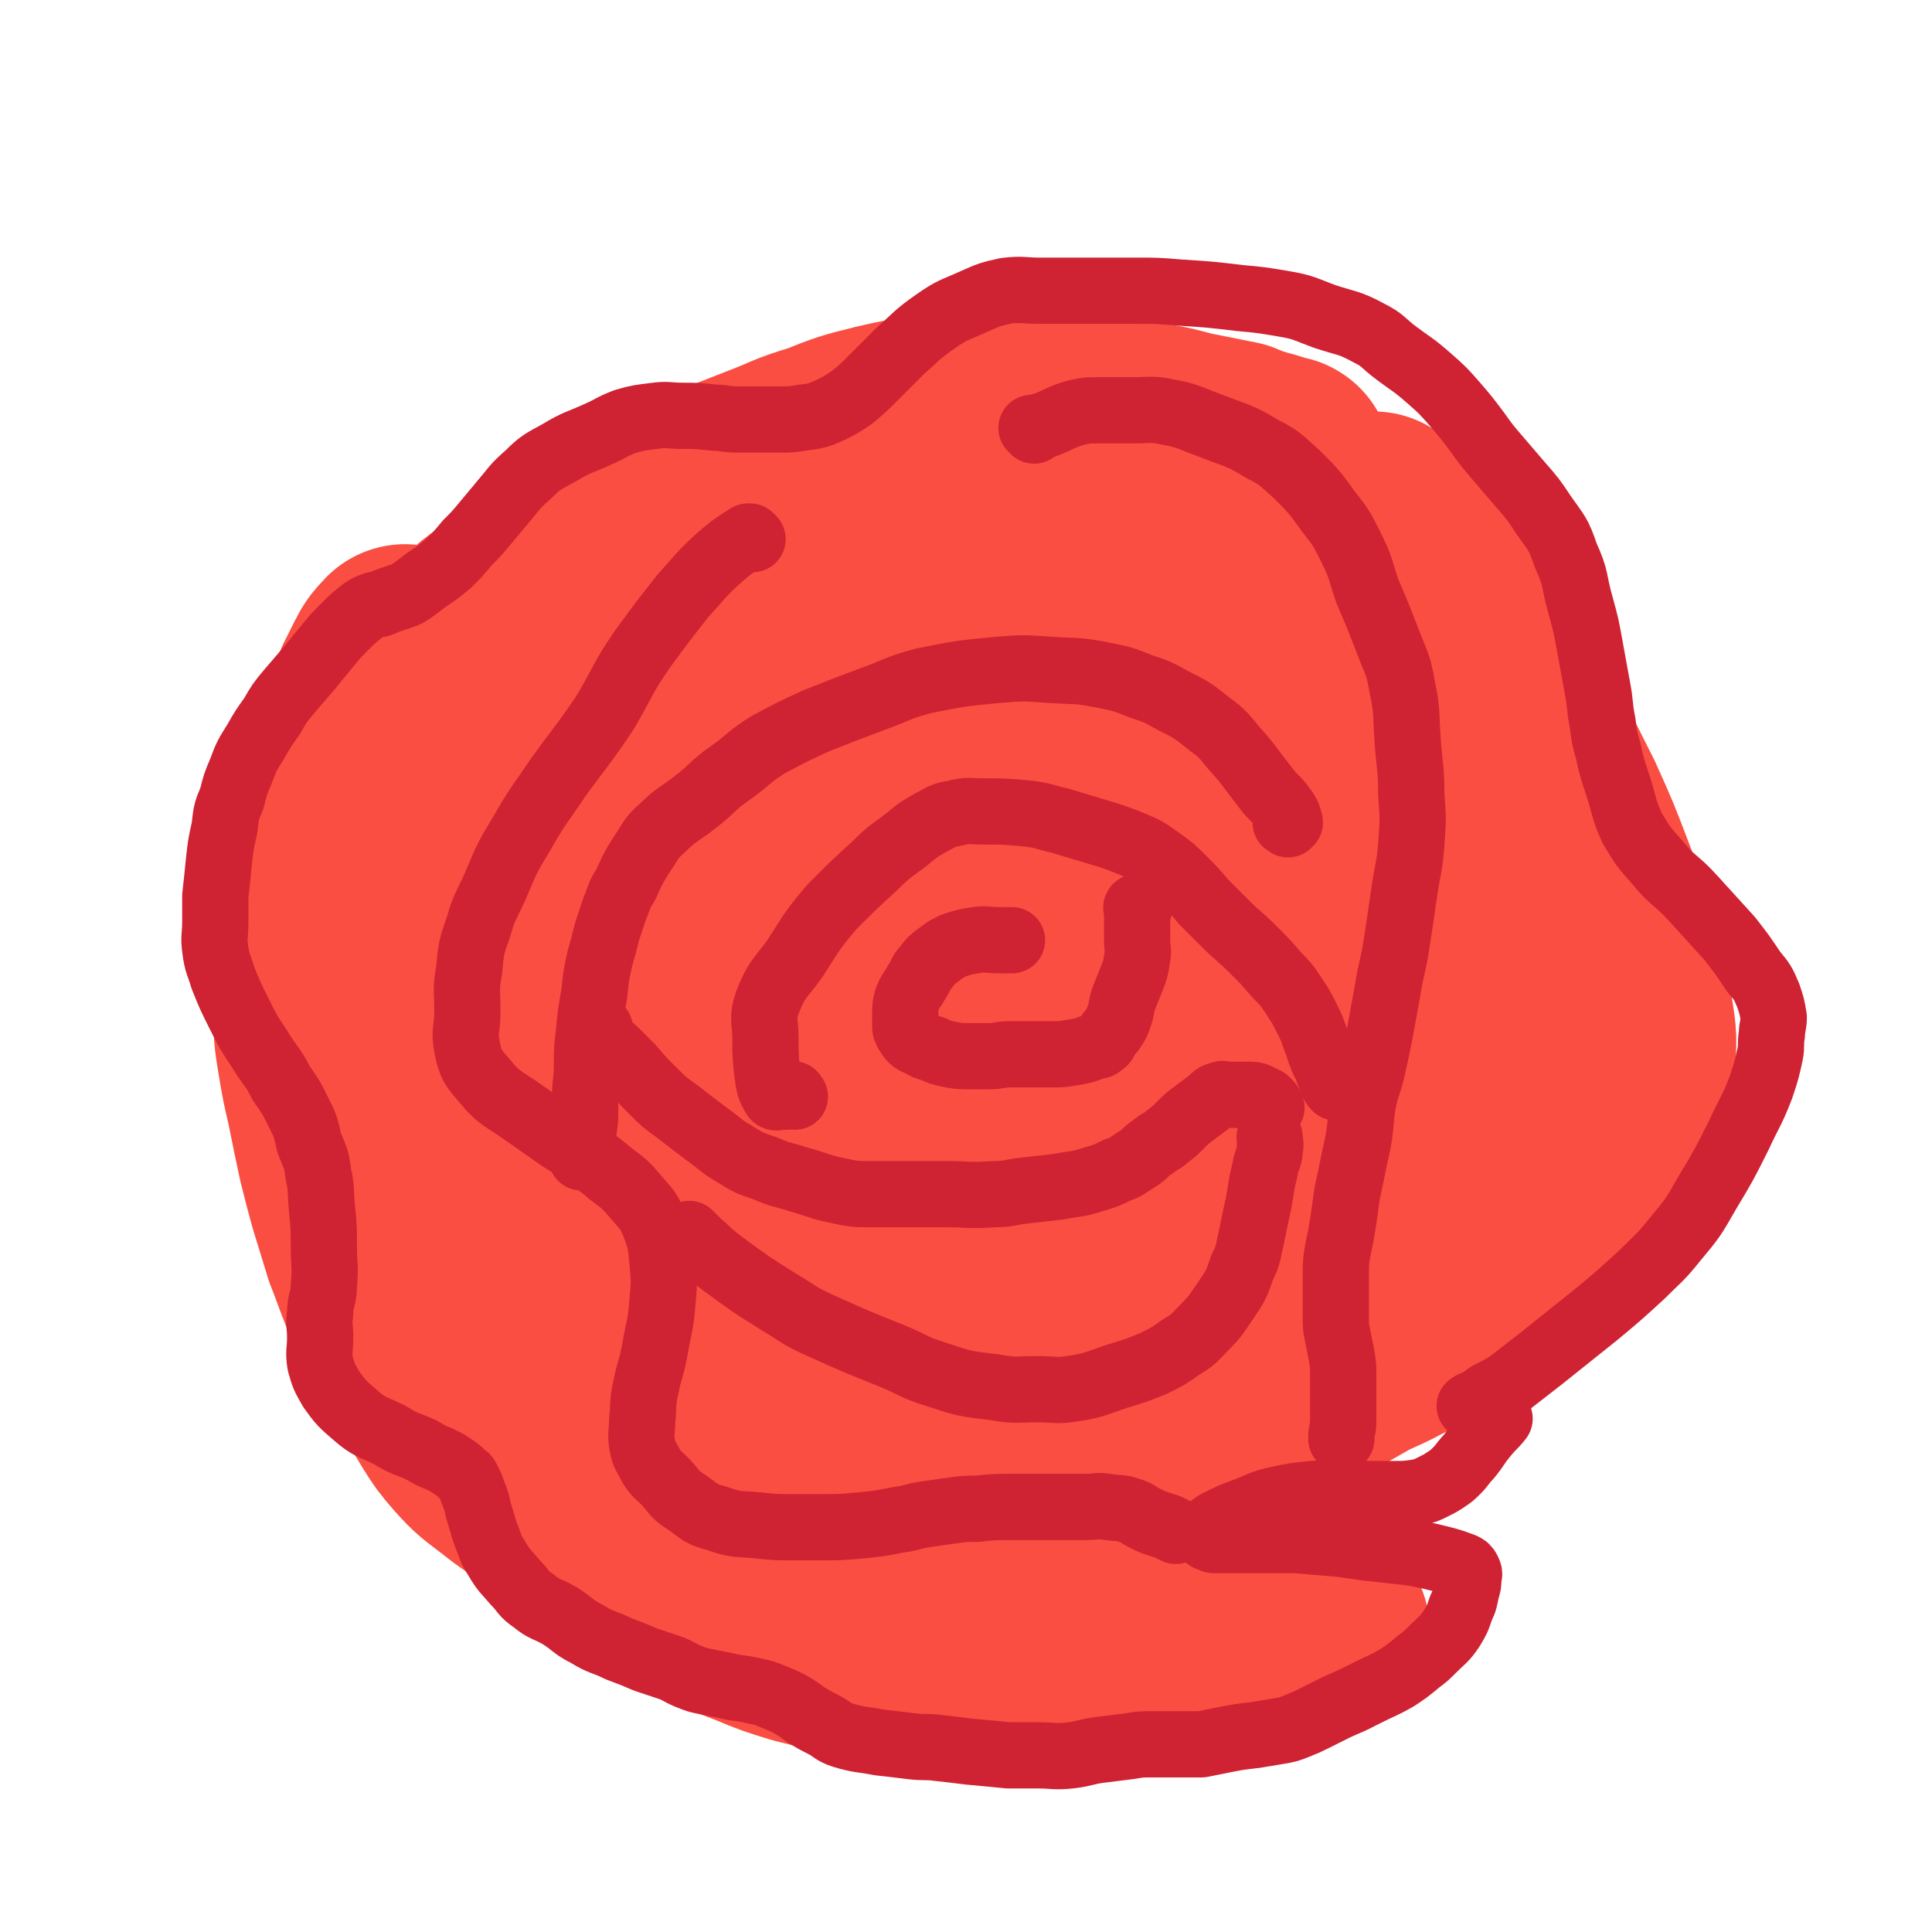 <svg viewBox='0 0 1050 1050' version='1.1' xmlns='http://www.w3.org/2000/svg' xmlns:xlink='http://www.w3.org/1999/xlink'><g fill='none' stroke='#FA4E42' stroke-width='18' stroke-linecap='round' stroke-linejoin='round'><path d='M427,264c-1,-1 -1,-2 -1,-1 -3,3 -1,5 -4,8 -5,6 -6,5 -13,10 -11,9 -11,9 -23,18 -8,6 -8,6 -15,13 -10,7 -10,8 -20,15 -13,9 -14,8 -27,18 -11,8 -11,8 -22,17 -7,6 -8,6 -14,14 -7,8 -7,9 -11,18 -7,12 -6,12 -11,25 -4,9 -4,9 -7,18 -3,11 -3,11 -5,21 -2,12 -2,12 -4,23 -1,9 -2,9 -3,18 -1,6 -1,6 -1,13 0,5 0,5 0,10 0,2 0,2 0,4 0,1 0,1 0,2 0,1 0,1 0,2 0,1 0,1 0,1 0,-5 0,-6 0,-11 1,-14 1,-14 2,-27 1,-11 0,-11 1,-23 1,-12 1,-12 2,-24 1,-10 0,-10 2,-20 2,-12 2,-12 6,-23 3,-11 2,-12 8,-22 8,-16 10,-15 19,-30 7,-10 7,-10 14,-20 5,-7 5,-7 11,-12 5,-6 5,-7 12,-11 4,-4 5,-4 10,-6 6,-2 6,-2 11,-4 3,-1 3,-1 5,-2 1,0 2,0 2,-1 1,0 1,-2 0,-1 -4,0 -5,1 -8,3 -9,6 -9,6 -17,13 -14,12 -14,11 -27,24 -10,10 -10,10 -18,21 -10,14 -10,14 -17,29 -9,20 -10,20 -16,41 -6,22 -5,23 -9,46 -3,15 -4,15 -6,30 -2,13 0,13 -1,26 0,6 -1,6 -2,12 0,3 0,4 0,7 0,2 0,2 0,4 0,1 0,1 0,3 0,0 0,0 0,0 0,0 1,0 1,0 3,-4 4,-4 6,-9 6,-14 6,-14 11,-29 6,-18 6,-18 11,-36 6,-18 4,-19 10,-37 6,-17 8,-16 14,-33 6,-13 5,-14 10,-27 6,-14 5,-14 12,-28 7,-13 6,-13 15,-25 14,-16 15,-16 30,-30 14,-13 14,-14 29,-25 14,-10 15,-9 31,-17 8,-5 8,-5 17,-9 7,-3 7,-3 14,-6 4,-2 4,-2 9,-4 3,-1 3,-1 6,-2 2,-1 2,0 4,-1 1,0 0,-1 1,-1 1,0 2,0 2,0 -8,6 -9,6 -19,12 -16,11 -15,11 -32,20 -20,13 -21,13 -42,25 -17,10 -18,9 -34,20 -18,12 -19,12 -35,27 -13,12 -12,13 -23,28 -8,10 -8,10 -15,21 -5,7 -5,7 -9,14 -2,3 -1,3 -3,6 -1,1 -1,1 -2,2 0,0 0,1 0,1 '/><path d='M587,219c-1,-1 -2,-1 -1,-1 0,-1 1,-1 2,0 1,2 0,3 2,4 11,8 11,8 23,13 18,8 18,7 37,14 23,9 24,6 46,18 15,9 15,11 28,23 16,14 18,13 30,31 11,17 11,19 17,39 7,23 6,24 10,48 4,21 3,21 5,42 1,22 3,22 1,44 -1,18 -1,19 -7,36 -7,20 -10,19 -21,38 -9,16 -8,17 -19,33 -13,18 -13,18 -28,35 -13,15 -13,15 -27,28 -15,14 -15,14 -31,28 -13,11 -13,10 -27,21 -11,9 -12,8 -22,17 -8,7 -7,9 -14,16 -6,6 -6,5 -12,11 -3,3 -2,3 -5,6 -1,1 -2,1 -3,2 0,0 0,1 0,1 0,0 1,0 1,0 6,-4 6,-4 11,-8 9,-7 10,-7 18,-15 13,-12 14,-12 24,-26 13,-16 13,-16 22,-34 12,-26 11,-27 21,-54 12,-30 13,-30 23,-60 12,-32 12,-33 21,-65 9,-30 10,-30 17,-60 7,-28 7,-28 12,-57 4,-22 4,-22 6,-45 2,-17 2,-17 1,-34 -1,-13 -1,-13 -4,-24 -2,-7 -2,-7 -6,-12 -2,-4 -3,-4 -6,-6 -2,-1 -3,-3 -5,-1 -6,6 -7,8 -11,17 -9,23 -9,23 -15,48 -6,24 -5,24 -8,49 -3,25 -2,26 -3,51 -1,27 -2,27 -2,54 -1,29 1,29 0,59 -1,23 -1,23 -4,47 -3,24 -2,24 -7,48 -4,18 -4,18 -11,35 -7,18 -6,19 -16,34 -11,14 -12,13 -25,25 -11,10 -11,10 -23,18 -13,8 -14,7 -28,14 -10,4 -10,5 -19,8 -5,2 -6,1 -11,2 -3,0 -3,1 -5,1 -1,0 -2,0 -1,0 15,-16 15,-17 32,-33 17,-17 18,-16 36,-34 16,-16 17,-15 32,-33 16,-21 16,-21 29,-44 15,-25 16,-25 28,-51 13,-31 13,-31 23,-64 10,-35 9,-35 17,-71 6,-28 6,-28 9,-57 2,-20 1,-20 1,-40 0,-13 1,-14 -1,-26 -2,-11 -2,-11 -7,-21 -4,-8 -4,-9 -10,-15 -6,-6 -6,-7 -13,-10 -6,-3 -7,-3 -13,-3 -4,0 -6,-2 -8,1 -6,7 -7,9 -9,19 -4,24 -4,25 -2,49 3,28 5,28 12,56 7,27 8,27 15,54 8,31 9,31 14,62 5,28 5,28 6,57 1,25 2,26 0,51 -2,19 0,20 -7,39 -8,22 -10,22 -23,42 -10,17 -11,17 -24,32 -15,14 -16,14 -31,26 -11,9 -11,9 -22,16 -8,5 -8,4 -16,9 -3,2 -3,2 -7,4 -2,1 -2,1 -4,2 0,0 -1,0 -1,0 3,-3 3,-4 7,-7 16,-12 17,-11 34,-22 21,-12 22,-10 42,-25 20,-16 19,-17 38,-35 21,-20 22,-19 40,-41 17,-21 17,-21 30,-45 16,-29 15,-29 27,-61 13,-35 14,-35 22,-72 7,-32 7,-32 9,-64 2,-26 4,-27 -1,-52 -4,-19 -7,-19 -16,-36 -5,-10 -6,-10 -13,-19 -4,-6 -5,-6 -10,-10 -2,-2 -3,-1 -5,-2 -1,0 -1,0 -2,0 '/></g>
<g fill='none' stroke='#FA4E42' stroke-width='120' stroke-linecap='round' stroke-linejoin='round'><path d='M669,269c-1,-1 -1,-1 -1,-1 -1,-1 0,0 0,0 0,0 0,0 0,0 1,2 1,1 1,3 3,9 3,9 5,18 4,20 4,20 7,41 3,26 2,26 4,52 2,22 3,22 5,43 2,22 2,22 3,43 1,19 0,19 0,37 0,19 1,19 0,38 -1,17 -2,17 -4,34 -2,18 -3,18 -5,36 -2,14 -1,14 -4,28 -3,15 -3,15 -7,29 -5,14 -4,14 -10,27 -5,10 -5,10 -11,19 -5,8 -5,7 -10,15 -4,6 -3,6 -7,12 -3,4 -4,3 -7,7 -3,3 -2,3 -5,6 -3,3 -3,3 -7,5 -3,2 -3,2 -5,3 -1,1 -2,0 -3,1 -1,0 -1,0 -2,1 0,0 0,1 0,1 3,-1 4,-2 7,-3 8,-4 8,-4 16,-7 12,-6 13,-4 25,-10 15,-7 16,-6 30,-16 14,-10 14,-11 26,-23 17,-18 20,-16 34,-37 14,-21 14,-23 24,-47 10,-26 10,-26 16,-53 6,-23 5,-23 8,-46 3,-20 2,-21 3,-41 1,-21 1,-21 0,-41 -1,-17 -2,-17 -5,-34 -3,-16 -4,-16 -8,-31 -4,-15 -3,-15 -9,-29 -5,-13 -7,-12 -12,-24 -4,-9 -3,-10 -7,-19 -2,-6 -3,-6 -5,-12 -1,-3 -1,-4 -2,-7 0,-1 0,-1 0,-2 0,-1 -1,-2 0,-1 5,3 7,3 11,9 10,13 9,13 18,27 11,17 11,17 21,35 14,22 15,22 28,45 10,19 10,19 20,39 9,20 9,20 17,41 7,19 8,19 13,39 5,16 5,16 7,33 2,12 2,13 1,26 0,12 0,12 -3,24 -3,13 -4,13 -9,25 -5,11 -5,12 -12,21 -9,12 -10,11 -20,21 -8,9 -8,9 -16,17 -7,7 -7,7 -14,13 -10,7 -10,7 -20,13 -12,6 -12,5 -24,10 -10,4 -10,5 -19,9 -9,4 -8,4 -17,8 -12,5 -12,5 -24,9 -9,3 -9,4 -17,7 -8,3 -8,3 -15,6 -6,3 -6,3 -13,6 -7,3 -7,3 -14,6 -5,2 -5,2 -9,3 -4,1 -4,0 -7,1 -3,1 -3,1 -5,2 -1,0 -1,0 -2,0 -1,0 -1,0 -2,1 0,0 0,1 0,1 4,0 5,1 10,0 10,-2 10,-3 19,-6 15,-5 15,-5 29,-11 14,-6 14,-6 27,-12 14,-7 14,-7 28,-15 13,-8 14,-7 25,-17 7,-5 6,-6 11,-13 2,-3 2,-3 3,-5 1,-2 2,-2 1,-3 -1,-1 -2,-1 -4,-1 -11,1 -11,1 -22,4 -16,5 -16,6 -32,13 -15,6 -15,6 -30,12 -12,6 -12,6 -24,11 '/><path d='M221,357c-1,-1 -1,-2 -1,-1 -3,3 -4,4 -6,8 -3,6 -3,6 -6,12 -4,10 -4,10 -8,20 -3,9 -3,9 -6,19 -3,11 -2,11 -5,21 -3,12 -4,12 -6,23 -3,16 -2,17 -4,33 -2,13 -2,13 -3,27 -1,15 -1,15 0,30 0,12 0,13 2,25 2,12 2,12 5,25 3,15 3,15 6,29 3,12 3,12 6,23 4,13 4,13 8,26 4,10 4,11 8,21 4,9 4,9 9,18 4,8 4,8 8,15 5,9 5,9 10,17 5,9 5,10 10,18 5,8 5,8 11,15 8,9 9,9 18,16 10,8 10,7 19,14 11,8 11,9 22,17 13,9 13,9 27,17 12,7 11,8 23,14 12,6 12,6 24,11 13,6 13,6 27,11 12,4 12,4 24,6 16,3 16,3 32,5 12,2 12,2 25,4 11,2 11,2 22,3 15,2 15,2 30,3 11,1 11,1 23,1 14,0 14,0 27,0 13,0 14,1 27,-1 11,-1 10,-3 21,-5 11,-2 11,-2 22,-4 8,-2 8,-2 16,-3 5,-1 5,-1 11,-2 4,-1 4,0 8,-1 2,0 2,-1 4,-1 2,0 2,0 3,0 1,0 1,0 2,0 1,0 1,0 1,0 -6,2 -7,2 -15,4 -12,4 -12,4 -25,6 -19,4 -19,5 -39,7 -19,3 -19,2 -38,3 -22,1 -22,1 -45,1 -22,0 -23,1 -45,-1 -17,-2 -17,-4 -34,-8 -20,-5 -20,-5 -40,-10 -13,-4 -13,-4 -25,-9 -16,-6 -16,-6 -31,-14 -14,-7 -14,-8 -27,-17 -13,-10 -12,-11 -25,-21 -16,-12 -17,-11 -33,-23 -13,-10 -13,-10 -25,-23 -10,-11 -10,-12 -19,-25 -13,-16 -13,-16 -25,-32 '/><path d='M197,436c-1,-1 -2,-1 -1,-1 0,-3 1,-3 2,-5 4,-8 4,-8 9,-15 6,-9 7,-9 14,-18 9,-12 9,-12 18,-24 9,-11 8,-13 18,-23 11,-12 13,-11 25,-21 12,-10 11,-10 23,-18 20,-12 20,-12 41,-22 17,-9 17,-9 35,-17 17,-7 17,-7 35,-14 16,-6 15,-7 32,-12 15,-6 15,-6 31,-10 13,-3 13,-3 26,-4 14,-2 14,-2 28,-2 15,0 15,-1 30,0 17,1 17,2 35,3 15,2 16,1 31,3 11,2 11,3 22,5 10,2 10,2 20,4 5,2 5,3 11,4 3,1 4,1 7,2 2,1 2,2 4,2 1,0 2,0 3,0 1,0 1,1 0,1 -1,1 -2,0 -4,0 -16,0 -16,1 -32,0 -26,-2 -26,-3 -52,-5 -26,-3 -26,-4 -52,-5 -25,-2 -25,-3 -50,-1 -25,2 -25,1 -50,7 -24,7 -24,8 -46,18 -27,13 -27,12 -52,28 -22,14 -22,15 -42,32 -20,17 -21,16 -37,36 -14,18 -15,18 -24,39 -10,26 -10,26 -14,54 -5,33 -4,33 -3,67 1,34 2,34 6,68 2,15 3,15 5,30 '/><path d='M429,355c-1,-1 -1,-1 -1,-1 -1,-1 0,-1 0,-1 1,-1 1,0 2,0 6,3 6,3 12,6 16,6 16,7 34,12 19,6 19,5 38,10 28,7 28,5 56,13 23,6 23,6 45,15 16,8 16,8 31,18 11,8 11,9 21,18 10,9 11,9 19,20 7,10 7,10 11,21 4,9 4,9 5,18 2,10 2,10 1,19 -1,9 -2,9 -5,17 -4,9 -4,9 -10,16 -5,6 -5,6 -11,11 -5,4 -5,4 -10,6 -5,2 -6,4 -10,2 -10,-4 -12,-5 -17,-15 -11,-18 -9,-20 -15,-41 -6,-24 -5,-24 -10,-48 -5,-23 -4,-23 -11,-45 -5,-15 -4,-16 -12,-30 -7,-10 -8,-11 -18,-18 -9,-6 -10,-7 -21,-9 -20,-3 -21,-4 -40,-1 -24,4 -24,5 -46,14 -29,12 -29,12 -55,29 -27,18 -31,16 -52,40 -21,25 -21,27 -33,58 -14,33 -13,35 -17,70 -4,32 -11,36 -1,65 14,43 18,49 49,80 17,17 23,15 49,17 31,4 35,7 64,-5 33,-12 34,-17 60,-42 33,-33 33,-34 58,-74 27,-44 32,-44 45,-94 19,-65 19,-70 19,-137 0,-19 -2,-28 -19,-36 -38,-18 -49,-23 -92,-15 -38,6 -39,17 -70,44 -34,30 -35,31 -59,69 -21,35 -21,37 -31,76 -8,34 -7,36 -5,70 3,32 -1,37 15,62 16,26 21,28 49,41 31,14 35,14 68,12 36,-2 39,-4 70,-20 28,-15 32,-16 50,-41 19,-28 18,-32 24,-66 7,-40 8,-42 3,-82 -5,-30 -7,-32 -23,-57 -9,-15 -12,-19 -28,-22 -25,-5 -31,-7 -54,5 -34,17 -37,21 -61,53 -26,36 -27,40 -39,84 -13,50 -11,52 -10,104 0,32 -1,35 12,64 8,19 13,19 30,33 12,9 14,10 28,11 17,2 22,4 36,-5 20,-13 21,-17 33,-39 17,-35 15,-37 25,-75 11,-49 11,-50 16,-101 4,-34 5,-35 1,-68 -2,-14 -3,-18 -13,-25 -9,-7 -14,-7 -25,-3 -25,9 -28,11 -47,30 -28,27 -28,28 -47,62 -19,34 -20,36 -29,74 -8,34 -7,35 -5,70 2,30 -1,34 12,59 11,20 16,21 37,30 24,11 26,10 53,11 27,1 30,2 54,-8 20,-7 22,-9 34,-25 15,-21 15,-23 20,-48 6,-29 6,-31 2,-60 -3,-24 -3,-26 -15,-46 -10,-15 -13,-20 -30,-24 -19,-6 -25,-7 -43,3 -28,16 -30,21 -48,49 -28,42 -28,44 -45,91 -12,35 -8,37 -13,73 -2,17 -1,18 -1,35 0,6 0,6 0,11 0,2 0,6 0,4 0,-12 1,-15 0,-31 -2,-45 -2,-45 -6,-90 -5,-54 -5,-54 -11,-108 -6,-51 -3,-52 -13,-103 -7,-33 -9,-33 -22,-65 -7,-16 -7,-17 -18,-31 -6,-8 -6,-10 -16,-14 -7,-4 -11,-7 -18,-3 -13,8 -18,11 -23,27 -14,41 -13,44 -16,87 -4,51 -7,53 1,103 7,42 14,40 28,80 10,28 10,29 22,56 7,17 6,18 17,33 8,13 8,14 19,23 7,6 8,6 17,8 9,2 11,4 19,-1 18,-11 22,-12 33,-31 16,-30 15,-33 20,-69 6,-43 5,-44 2,-87 -2,-24 -3,-25 -13,-46 -3,-9 -5,-10 -14,-13 -9,-3 -11,-4 -20,0 -21,10 -23,12 -39,29 -17,18 -17,20 -27,42 -8,20 -8,21 -10,42 -2,21 -6,25 3,42 13,23 24,22 41,39 '/></g>
<g fill='none' stroke='#CF2233' stroke-width='36' stroke-linecap='round' stroke-linejoin='round'><path d='M409,293c-1,-1 -1,-1 -1,-1 -1,-1 0,0 0,0 -1,0 -1,-1 -2,0 -8,5 -8,5 -15,11 -10,9 -10,10 -20,21 -11,14 -11,14 -22,29 -11,16 -10,17 -20,34 -12,18 -13,18 -26,36 -10,15 -11,15 -20,31 -8,13 -8,14 -14,28 -5,11 -6,11 -9,22 -4,11 -4,12 -5,23 -2,11 -1,11 -1,23 0,10 -2,10 0,20 2,9 3,10 9,17 9,11 11,10 22,18 10,7 10,7 20,14 8,5 8,5 15,10 6,4 6,4 12,9 8,6 8,6 14,13 5,6 6,6 9,13 4,10 4,11 5,21 1,12 1,12 0,23 -1,13 -2,13 -4,25 -2,11 -3,11 -5,21 -2,9 -1,9 -2,18 0,6 -1,7 0,13 1,6 2,6 5,12 4,6 5,5 10,11 4,5 4,5 10,9 7,5 7,6 15,8 11,4 12,3 23,4 9,1 9,1 19,1 7,0 7,0 15,0 11,0 11,0 22,-1 10,-1 10,-1 20,-3 8,-1 8,-2 15,-3 7,-1 7,-1 14,-2 7,-1 7,-1 14,-1 9,-1 9,-1 19,-1 7,0 7,0 14,0 7,0 7,0 14,0 6,0 6,0 12,0 6,0 6,-1 12,0 6,1 7,0 12,2 4,1 4,2 8,4 4,2 4,2 7,3 3,1 3,1 6,2 2,1 2,1 4,2 '/><path d='M562,234c-1,-1 -1,-1 -1,-1 -1,-1 0,0 0,0 0,0 0,0 0,0 3,-1 3,-1 7,-2 5,-2 5,-2 9,-4 5,-2 5,-2 9,-3 5,-1 5,-1 10,-1 10,0 10,0 19,0 10,0 11,-1 20,1 11,2 11,3 22,7 15,6 16,5 29,13 10,5 10,6 19,14 9,9 9,9 17,20 7,9 7,9 12,19 6,12 5,12 9,24 6,14 6,14 11,27 5,13 6,13 8,25 3,14 2,15 3,29 1,15 2,15 2,30 1,13 1,13 0,27 -1,13 -2,13 -4,27 -2,14 -2,14 -4,27 -2,13 -3,13 -5,26 -2,11 -2,11 -4,22 -2,10 -2,10 -4,19 -2,9 -3,9 -5,18 -2,11 -1,12 -3,23 -2,9 -2,9 -4,19 -2,9 -2,9 -3,17 -1,7 -1,7 -2,13 -1,5 -1,5 -2,10 -1,6 -1,6 -1,12 0,7 0,7 0,14 0,6 0,6 0,11 0,4 0,4 1,9 1,5 1,5 2,10 1,6 1,6 1,11 0,5 0,5 0,9 0,5 0,5 0,9 0,4 0,4 0,8 0,4 -1,4 -1,8 0,1 0,1 0,1 '/><path d='M700,448c-1,-1 -2,-1 -1,-1 0,-1 0,0 1,0 0,0 0,0 1,0 0,0 0,0 0,0 -1,-4 -1,-4 -3,-7 -5,-7 -6,-6 -11,-13 -8,-10 -7,-10 -16,-20 -6,-7 -6,-8 -13,-13 -10,-8 -10,-8 -20,-13 -9,-5 -9,-5 -18,-8 -10,-4 -10,-4 -20,-6 -15,-3 -15,-2 -30,-3 -14,-1 -14,-1 -27,0 -21,2 -21,2 -41,6 -15,4 -14,5 -28,10 -16,6 -16,6 -31,12 -13,6 -13,6 -26,13 -11,7 -10,8 -20,15 -10,7 -9,8 -18,15 -10,8 -11,7 -19,15 -7,6 -6,7 -11,14 -5,8 -5,8 -9,17 -4,6 -3,6 -6,13 -2,6 -2,6 -4,12 -2,8 -2,8 -4,15 -2,9 -2,9 -3,19 -2,11 -2,11 -3,22 -1,8 -1,8 -1,17 0,9 -1,9 -1,17 0,6 0,6 0,12 -1,8 -1,8 -2,17 0,2 0,2 0,4 '/><path d='M376,672c-1,-1 -2,-2 -1,-1 1,1 2,2 4,4 7,6 6,6 14,12 15,11 15,11 31,21 10,6 10,7 21,12 20,9 20,9 40,17 12,5 11,6 24,10 15,5 15,5 32,7 11,2 11,1 23,1 9,0 9,1 17,0 14,-2 14,-3 26,-7 10,-3 10,-3 20,-7 8,-4 8,-4 15,-9 7,-4 7,-5 13,-11 6,-6 6,-7 11,-14 6,-9 6,-9 9,-18 4,-8 3,-8 5,-16 2,-10 2,-10 4,-19 1,-6 1,-6 2,-12 1,-4 1,-4 2,-9 1,-4 2,-4 2,-8 1,-4 0,-4 0,-7 '/><path d='M691,602c-1,-1 -1,-1 -1,-1 -1,-1 0,-1 0,-1 -1,-1 -1,-1 -2,-2 -2,-1 -2,-1 -4,-2 -2,-1 -3,-1 -5,-1 -3,0 -3,0 -6,0 -3,0 -3,0 -5,0 -3,0 -3,-1 -5,0 -4,1 -3,2 -6,4 -4,3 -4,3 -8,6 -4,3 -4,3 -7,6 -4,4 -4,4 -8,7 -3,3 -4,2 -7,5 -5,3 -4,4 -9,7 -5,3 -5,4 -11,6 -6,3 -6,3 -13,5 -9,3 -9,2 -19,4 -9,1 -9,1 -18,2 -9,1 -8,2 -17,2 -13,1 -13,0 -26,0 -10,0 -10,0 -21,0 -10,0 -10,0 -19,0 -9,0 -10,0 -19,-2 -10,-2 -10,-3 -21,-6 -9,-3 -9,-2 -18,-6 -9,-3 -9,-3 -17,-8 -7,-4 -7,-5 -14,-10 -8,-6 -8,-6 -17,-13 -7,-5 -7,-5 -13,-11 -6,-6 -6,-6 -12,-13 -4,-4 -4,-4 -9,-9 -2,-2 -3,-2 -5,-5 -2,-2 -2,-2 -3,-4 -1,-1 0,-2 0,-3 '/><path d='M432,596c-1,-1 -1,-2 -1,-1 -2,0 -2,1 -3,1 -1,0 -1,0 -3,0 -2,0 -3,1 -4,0 -3,-5 -3,-6 -4,-13 -1,-9 -1,-10 -1,-19 0,-9 -2,-10 1,-19 5,-13 7,-13 15,-24 9,-14 9,-15 20,-28 12,-12 12,-12 24,-23 8,-8 8,-7 17,-14 6,-5 6,-5 13,-9 6,-3 6,-4 13,-5 7,-2 8,-1 15,-1 11,0 12,0 23,1 10,1 10,2 19,4 10,3 10,3 20,6 10,3 10,3 20,7 7,3 7,3 14,8 7,5 7,5 13,11 6,6 6,6 11,12 6,6 6,6 12,12 7,7 8,7 15,14 7,7 7,7 13,14 5,5 5,5 9,11 4,6 4,6 7,12 3,6 3,6 5,12 2,4 1,4 3,8 1,4 2,4 3,7 1,3 1,3 2,5 1,2 0,2 1,3 1,2 1,2 2,3 '/><path d='M619,494c-1,-1 -1,-2 -1,-1 -1,0 0,1 0,2 0,3 0,3 0,6 0,5 0,5 0,10 0,5 1,5 0,10 -1,6 -1,6 -3,11 -2,5 -2,5 -4,10 -2,5 -1,6 -3,11 -1,3 -1,3 -3,6 -1,2 -2,2 -3,4 -2,2 -1,3 -3,4 -2,2 -2,1 -5,2 -5,2 -5,2 -11,3 -6,1 -6,1 -12,1 -6,0 -6,0 -11,0 -6,0 -6,0 -11,0 -6,0 -6,1 -11,1 -6,0 -6,0 -11,0 -6,0 -6,0 -11,-1 -5,-1 -5,-1 -9,-3 -4,-1 -4,-1 -7,-3 -3,-1 -3,-1 -5,-3 -1,-1 -1,-2 -2,-3 -1,-2 -1,-2 -1,-3 0,-4 0,-4 0,-7 0,-4 0,-4 1,-8 2,-5 3,-5 5,-9 3,-4 2,-5 5,-8 3,-4 3,-4 7,-7 4,-3 4,-3 8,-5 6,-2 6,-2 12,-3 6,-1 6,0 13,0 3,0 3,0 7,0 '/><path d='M800,765c-1,-1 -2,-1 -1,-1 1,-1 2,-1 4,-2 3,-1 3,-2 6,-4 6,-3 6,-3 11,-6 9,-7 9,-7 18,-14 15,-12 15,-12 30,-24 12,-10 12,-10 24,-21 9,-9 10,-9 18,-19 10,-12 10,-12 18,-26 9,-15 9,-15 17,-31 6,-13 7,-13 12,-26 3,-9 3,-9 5,-18 1,-5 0,-5 1,-11 0,-4 1,-5 1,-9 -1,-6 -1,-6 -3,-12 -3,-7 -3,-7 -8,-13 -6,-9 -6,-9 -13,-18 -10,-11 -10,-11 -20,-22 -9,-10 -11,-9 -19,-19 -8,-9 -8,-9 -14,-19 -5,-11 -4,-12 -8,-24 -3,-9 -3,-9 -5,-18 -2,-7 -2,-7 -3,-15 -2,-10 -1,-10 -3,-20 -2,-11 -2,-11 -4,-22 -2,-11 -2,-11 -5,-22 -4,-14 -2,-14 -8,-27 -4,-12 -5,-12 -12,-22 -6,-9 -6,-9 -13,-17 -6,-7 -6,-7 -12,-14 -6,-7 -6,-7 -11,-14 -6,-8 -6,-8 -12,-15 -7,-8 -7,-8 -15,-15 -8,-7 -9,-7 -17,-13 -8,-6 -7,-7 -15,-11 -11,-6 -12,-5 -24,-9 -11,-4 -11,-5 -23,-7 -12,-2 -12,-2 -23,-3 -17,-2 -17,-2 -33,-3 -12,-1 -12,-1 -24,-1 -15,0 -15,0 -30,0 -11,0 -11,0 -22,0 -9,0 -9,-1 -18,0 -9,2 -9,2 -18,6 -11,5 -11,4 -21,11 -10,7 -10,8 -19,16 -7,7 -7,7 -14,14 -6,6 -6,6 -12,11 -6,4 -6,4 -12,7 -7,3 -7,3 -15,4 -6,1 -6,1 -12,1 -6,0 -6,0 -11,0 -6,0 -6,0 -12,0 -7,0 -7,-1 -13,-1 -9,-1 -9,-1 -17,-1 -8,0 -8,-1 -15,0 -8,1 -9,1 -16,3 -8,3 -8,4 -15,7 -11,5 -11,4 -21,10 -9,5 -10,5 -17,12 -8,7 -7,7 -13,14 -5,6 -5,6 -10,12 -5,6 -5,6 -10,11 -5,6 -5,6 -10,11 -6,5 -6,5 -12,9 -4,3 -4,3 -8,6 -3,2 -3,2 -6,3 -3,1 -3,1 -6,2 -3,1 -2,1 -5,2 -2,1 -2,0 -4,1 -3,1 -3,1 -6,3 -5,4 -5,4 -9,8 -6,6 -6,6 -10,11 -5,6 -5,6 -9,11 -6,7 -6,7 -12,14 -5,6 -5,6 -9,13 -5,7 -5,7 -9,14 -5,8 -5,8 -8,16 -3,7 -3,7 -5,15 -3,7 -3,7 -4,16 -2,9 -2,9 -3,18 -1,10 -1,10 -2,19 0,7 0,7 0,14 0,8 -1,8 0,15 1,8 2,8 4,15 4,10 4,10 9,20 5,10 5,10 11,19 6,10 7,9 12,19 5,7 5,7 9,15 4,8 4,8 6,17 3,8 4,8 5,17 2,9 1,9 2,19 1,10 1,10 1,20 0,11 1,11 0,22 0,7 -2,7 -2,15 -1,6 0,6 0,13 0,7 -1,7 0,14 2,7 2,7 6,14 5,7 6,8 13,14 8,7 9,6 19,11 8,5 8,4 17,8 5,3 5,3 10,5 4,2 4,2 7,4 3,2 3,2 5,4 2,2 2,1 3,3 2,4 2,4 3,7 2,5 2,5 3,10 2,6 2,7 4,13 3,7 2,7 6,13 4,7 5,7 10,13 5,5 4,6 10,10 6,5 7,4 14,8 8,5 7,6 15,10 8,5 9,4 17,8 8,3 8,3 15,6 6,2 6,2 12,4 6,2 6,3 11,5 5,2 5,2 10,3 5,1 5,1 10,2 8,2 8,1 16,3 5,1 5,1 10,3 5,2 5,2 9,4 5,3 5,3 9,6 5,3 5,3 9,5 6,3 5,4 11,6 10,3 10,2 20,4 9,1 9,1 17,2 8,1 8,0 15,1 9,1 9,1 17,2 11,1 11,1 21,2 8,0 8,0 16,0 9,0 9,1 18,0 8,-1 8,-2 16,-3 8,-1 8,-1 16,-2 6,-1 6,-1 12,-1 5,0 5,0 10,0 5,0 5,0 9,0 4,0 4,0 8,0 5,-1 5,-1 10,-2 10,-2 10,-2 19,-3 6,-1 6,-1 12,-2 6,-1 6,-1 11,-3 5,-2 5,-2 9,-4 6,-3 6,-3 12,-6 9,-4 9,-4 17,-8 8,-4 9,-4 16,-8 6,-4 6,-4 12,-9 4,-3 4,-3 8,-7 5,-5 6,-5 10,-11 3,-5 3,-5 5,-11 2,-4 2,-5 3,-10 1,-3 1,-3 1,-6 0,-2 1,-2 0,-4 -1,-2 -1,-2 -3,-3 -8,-3 -9,-3 -17,-5 -9,-2 -9,-2 -18,-3 -9,-1 -9,-1 -18,-2 -7,-1 -7,-1 -14,-2 -12,-1 -12,-1 -24,-2 -6,0 -6,0 -13,0 -5,0 -5,0 -10,0 -5,0 -5,0 -9,0 -4,0 -4,0 -7,0 -3,0 -3,0 -5,0 -1,0 -1,0 -2,-1 -1,0 -2,0 -2,-1 0,-1 -1,-1 0,-2 2,-3 2,-3 5,-5 8,-4 8,-4 16,-7 8,-3 8,-4 17,-6 9,-2 10,-2 19,-3 12,-1 12,0 24,0 10,0 10,0 20,0 7,0 7,0 14,-1 4,-1 4,-1 8,-3 4,-2 4,-2 7,-4 3,-2 3,-2 6,-5 3,-3 3,-4 6,-7 5,-6 4,-6 9,-12 4,-5 4,-4 8,-9 '/></g>
</svg>